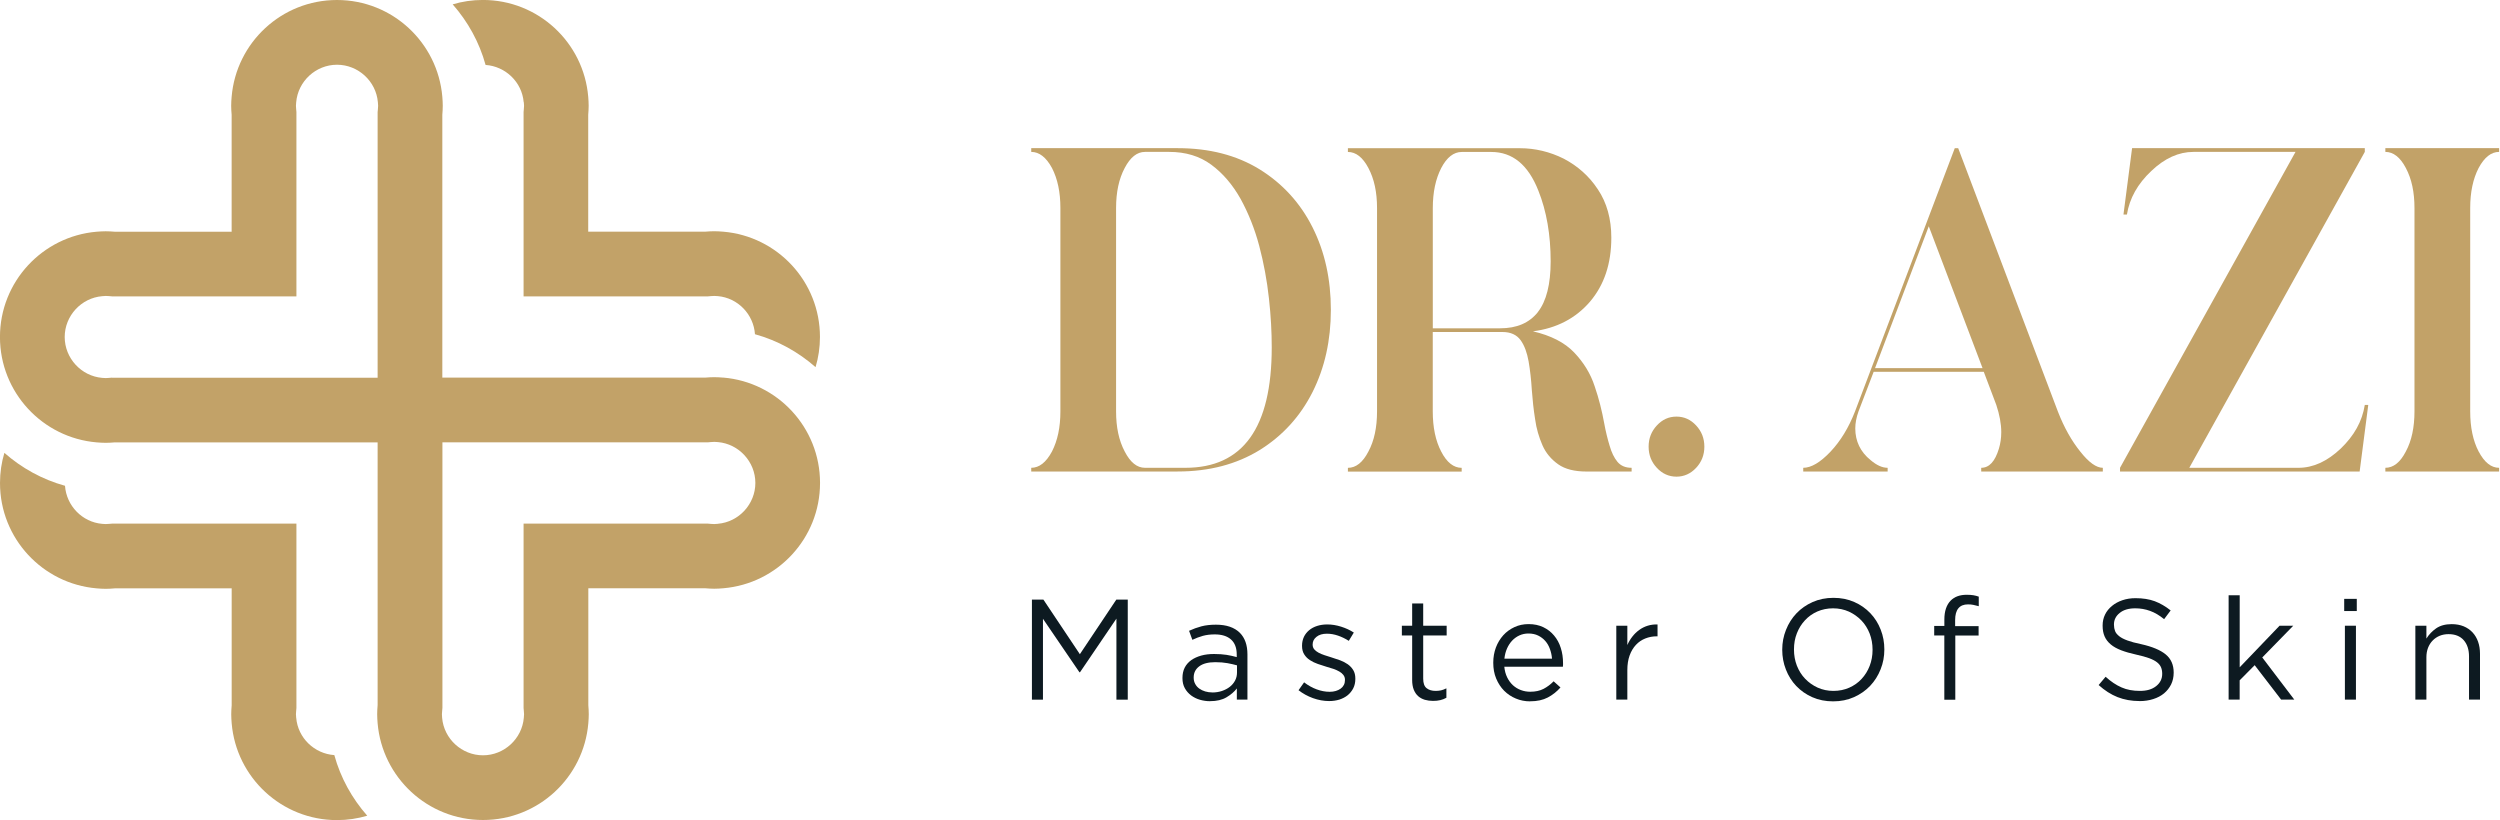 <svg xmlns="http://www.w3.org/2000/svg" width="125" height="41" viewBox="0 0 125 41" fill="none"><g clip-path="url(#clip0_30_140)"><path d="M51.599 29.98H52.17L53.993 32.71L55.816 29.98H56.388V34.984H55.821V30.931L54.001 33.612H53.971L52.148 30.939V34.984H51.596V29.98H51.599Z" fill="#0D1A21"></path><path d="M60.502 35.06C60.332 35.06 60.162 35.035 60 34.989C59.835 34.942 59.687 34.868 59.556 34.772C59.426 34.673 59.32 34.553 59.241 34.41C59.162 34.267 59.123 34.099 59.123 33.91V33.895C59.123 33.698 59.162 33.528 59.236 33.38C59.312 33.232 59.421 33.109 59.561 33.008C59.702 32.909 59.869 32.833 60.061 32.779C60.253 32.725 60.468 32.7 60.702 32.7C60.936 32.7 61.148 32.715 61.323 32.742C61.5 32.771 61.67 32.808 61.837 32.855V32.727C61.837 32.395 61.741 32.143 61.549 31.973C61.357 31.803 61.086 31.72 60.739 31.72C60.52 31.72 60.32 31.744 60.142 31.793C59.965 31.843 59.79 31.909 59.618 31.991L59.453 31.54C59.657 31.446 59.867 31.37 60.076 31.315C60.285 31.261 60.527 31.234 60.798 31.234C61.323 31.234 61.719 31.37 61.993 31.641C62.244 31.892 62.372 32.252 62.372 32.72V34.979H61.842V34.422C61.714 34.59 61.542 34.735 61.325 34.865C61.108 34.994 60.835 35.058 60.505 35.058L60.502 35.06ZM60.611 34.624C60.783 34.624 60.943 34.599 61.093 34.55C61.244 34.498 61.374 34.432 61.488 34.343C61.601 34.255 61.69 34.149 61.754 34.028C61.818 33.907 61.85 33.772 61.85 33.624V33.267C61.712 33.227 61.552 33.193 61.374 33.158C61.197 33.126 60.992 33.109 60.763 33.109C60.413 33.109 60.148 33.178 59.963 33.316C59.778 33.454 59.684 33.639 59.684 33.873V33.888C59.684 34.001 59.709 34.104 59.761 34.198C59.81 34.291 59.879 34.368 59.963 34.429C60.049 34.491 60.148 34.538 60.261 34.572C60.374 34.604 60.49 34.622 60.613 34.622L60.611 34.624Z" fill="#0D1A21"></path><path d="M66.457 35.053C66.191 35.053 65.92 35.004 65.649 34.907C65.378 34.809 65.139 34.676 64.927 34.511L65.205 34.117C65.405 34.27 65.614 34.388 65.831 34.467C66.048 34.548 66.265 34.59 66.484 34.59C66.703 34.59 66.89 34.535 67.033 34.432C67.176 34.326 67.248 34.186 67.248 34.003V33.989C67.248 33.897 67.223 33.821 67.171 33.752C67.122 33.686 67.053 33.626 66.967 33.577C66.881 33.525 66.782 33.484 66.671 33.444C66.558 33.407 66.442 33.37 66.324 33.338C66.181 33.294 66.036 33.249 65.893 33.198C65.747 33.148 65.617 33.084 65.499 33.008C65.38 32.932 65.287 32.838 65.213 32.722C65.139 32.609 65.102 32.466 65.102 32.294V32.279C65.102 32.121 65.134 31.978 65.195 31.845C65.257 31.715 65.346 31.604 65.457 31.51C65.57 31.417 65.703 31.345 65.858 31.296C66.013 31.247 66.178 31.222 66.361 31.222C66.59 31.222 66.819 31.259 67.055 31.333C67.29 31.407 67.501 31.505 67.691 31.628L67.44 32.042C67.267 31.934 67.088 31.845 66.9 31.781C66.713 31.717 66.528 31.685 66.346 31.685C66.127 31.685 65.954 31.737 65.826 31.84C65.698 31.941 65.632 32.069 65.632 32.222V32.237C65.632 32.323 65.659 32.4 65.71 32.464C65.765 32.528 65.834 32.584 65.922 32.631C66.008 32.678 66.112 32.722 66.225 32.759C66.339 32.796 66.459 32.836 66.582 32.873C66.725 32.917 66.866 32.964 67.009 33.016C67.149 33.07 67.277 33.136 67.391 33.215C67.504 33.296 67.595 33.395 67.664 33.508C67.733 33.621 67.767 33.764 67.767 33.929V33.944C67.767 34.119 67.733 34.277 67.664 34.412C67.595 34.548 67.501 34.664 67.386 34.76C67.267 34.856 67.129 34.927 66.972 34.979C66.812 35.028 66.639 35.053 66.452 35.053H66.457Z" fill="#0D1A21"></path><path d="M71.653 35.045C71.505 35.045 71.367 35.026 71.239 34.989C71.111 34.949 71 34.89 70.906 34.806C70.813 34.723 70.741 34.614 70.687 34.481C70.635 34.348 70.608 34.188 70.608 34.003V31.774H70.093V31.288H70.608V30.172H71.16V31.288H72.333V31.774H71.16V33.932C71.16 34.161 71.217 34.321 71.332 34.41C71.446 34.501 71.596 34.545 71.783 34.545C71.877 34.545 71.968 34.535 72.052 34.518C72.135 34.498 72.224 34.464 72.32 34.417V34.888C72.224 34.942 72.123 34.981 72.017 35.006C71.909 35.033 71.788 35.045 71.655 35.045H71.653Z" fill="#0D1A21"></path><path d="M76.506 35.068C76.255 35.068 76.013 35.021 75.792 34.927C75.567 34.834 75.373 34.703 75.205 34.535C75.038 34.365 74.907 34.163 74.809 33.927C74.71 33.69 74.663 33.429 74.663 33.144V33.129C74.663 32.86 74.708 32.611 74.794 32.377C74.882 32.143 75.006 31.941 75.161 31.766C75.319 31.591 75.506 31.456 75.723 31.355C75.939 31.254 76.176 31.205 76.432 31.205C76.703 31.205 76.947 31.256 77.161 31.357C77.376 31.461 77.556 31.599 77.703 31.776C77.851 31.951 77.965 32.158 78.038 32.395C78.115 32.631 78.152 32.885 78.152 33.156V33.249C78.152 33.274 78.152 33.301 78.144 33.336H75.215C75.235 33.535 75.282 33.713 75.358 33.868C75.434 34.023 75.531 34.154 75.646 34.262C75.764 34.368 75.895 34.449 76.043 34.503C76.191 34.56 76.348 34.587 76.516 34.587C76.772 34.587 76.994 34.538 77.176 34.444C77.359 34.348 77.528 34.223 77.681 34.065L78.024 34.373C77.839 34.582 77.627 34.75 77.388 34.875C77.149 35.001 76.856 35.065 76.504 35.065L76.506 35.068ZM77.6 32.929C77.588 32.764 77.551 32.604 77.496 32.451C77.442 32.298 77.366 32.165 77.267 32.052C77.169 31.939 77.05 31.848 76.91 31.779C76.77 31.71 76.607 31.675 76.42 31.675C76.26 31.675 76.109 31.707 75.969 31.771C75.831 31.835 75.708 31.924 75.604 32.035C75.501 32.146 75.415 32.279 75.348 32.431C75.282 32.584 75.24 32.749 75.22 32.932H77.6V32.929Z" fill="#0D1A21"></path><path d="M80.815 31.286H81.367V32.252C81.433 32.099 81.517 31.959 81.618 31.83C81.717 31.702 81.832 31.591 81.961 31.498C82.089 31.404 82.232 31.333 82.384 31.286C82.535 31.239 82.7 31.217 82.877 31.222V31.816H82.833C82.631 31.816 82.443 31.853 82.264 31.924C82.086 31.995 81.928 32.101 81.796 32.244C81.662 32.387 81.556 32.565 81.48 32.776C81.404 32.988 81.367 33.232 81.367 33.508V34.981H80.815V31.286Z" fill="#0D1A21"></path><path d="M91.657 35.068C91.276 35.068 90.931 34.999 90.618 34.861C90.305 34.723 90.039 34.536 89.812 34.299C89.588 34.063 89.416 33.789 89.295 33.476C89.172 33.163 89.112 32.836 89.112 32.493V32.478C89.112 32.136 89.174 31.806 89.3 31.493C89.423 31.18 89.598 30.904 89.822 30.668C90.046 30.431 90.315 30.244 90.628 30.104C90.943 29.963 91.29 29.892 91.672 29.892C92.054 29.892 92.399 29.961 92.712 30.099C93.025 30.236 93.291 30.424 93.517 30.66C93.742 30.897 93.914 31.17 94.035 31.483C94.158 31.796 94.217 32.124 94.217 32.466V32.481C94.217 32.823 94.156 33.154 94.03 33.466C93.907 33.779 93.732 34.055 93.508 34.292C93.284 34.528 93.015 34.715 92.702 34.856C92.387 34.996 92.039 35.068 91.657 35.068ZM91.672 34.545C91.958 34.545 92.222 34.491 92.461 34.385C92.702 34.279 92.909 34.132 93.079 33.947C93.251 33.762 93.387 33.545 93.483 33.296C93.579 33.05 93.628 32.782 93.628 32.496V32.481C93.628 32.195 93.579 31.927 93.483 31.678C93.385 31.429 93.249 31.21 93.072 31.025C92.894 30.84 92.685 30.692 92.446 30.581C92.204 30.473 91.941 30.416 91.655 30.416C91.369 30.416 91.106 30.471 90.864 30.576C90.625 30.682 90.418 30.83 90.248 31.015C90.076 31.2 89.94 31.417 89.844 31.665C89.746 31.912 89.699 32.18 89.699 32.466V32.481C89.699 32.767 89.748 33.035 89.844 33.284C89.943 33.533 90.078 33.752 90.256 33.937C90.433 34.122 90.642 34.27 90.881 34.38C91.123 34.489 91.386 34.545 91.672 34.545Z" fill="#0D1A21"></path><path d="M97.218 31.774H96.71V31.296H97.218V30.976C97.218 30.557 97.326 30.239 97.538 30.025C97.73 29.835 97.994 29.739 98.332 29.739C98.46 29.739 98.57 29.746 98.664 29.761C98.758 29.776 98.849 29.8 98.938 29.832V30.31C98.839 30.283 98.745 30.259 98.667 30.244C98.585 30.227 98.499 30.219 98.4 30.219C97.972 30.219 97.757 30.483 97.757 31.005V31.306H98.93V31.776H97.765V34.986H97.216V31.776L97.218 31.774Z" fill="#0D1A21"></path><path d="M106.974 35.053C106.575 35.053 106.21 34.986 105.878 34.856C105.548 34.725 105.232 34.523 104.932 34.252L105.281 33.838C105.543 34.077 105.809 34.255 106.075 34.37C106.341 34.489 106.649 34.545 106.996 34.545C107.344 34.545 107.605 34.466 107.807 34.306C108.009 34.146 108.11 33.944 108.11 33.695V33.681C108.11 33.565 108.09 33.461 108.053 33.37C108.014 33.276 107.95 33.193 107.853 33.116C107.757 33.04 107.624 32.971 107.457 32.909C107.287 32.848 107.07 32.786 106.809 32.73C106.523 32.668 106.274 32.596 106.062 32.515C105.851 32.434 105.676 32.338 105.538 32.222C105.4 32.106 105.296 31.973 105.23 31.82C105.163 31.668 105.131 31.49 105.131 31.286V31.271C105.131 31.076 105.171 30.894 105.252 30.729C105.333 30.562 105.449 30.419 105.597 30.298C105.745 30.175 105.917 30.081 106.119 30.012C106.319 29.943 106.538 29.909 106.777 29.909C107.144 29.909 107.464 29.96 107.738 30.061C108.011 30.165 108.277 30.318 108.533 30.522L108.206 30.958C107.972 30.768 107.738 30.628 107.501 30.544C107.267 30.458 107.018 30.416 106.762 30.416C106.432 30.416 106.173 30.493 105.984 30.648C105.791 30.803 105.698 30.995 105.698 31.222V31.237C105.698 31.355 105.718 31.461 105.754 31.554C105.791 31.648 105.86 31.732 105.961 31.811C106.06 31.89 106.198 31.961 106.375 32.025C106.55 32.089 106.777 32.151 107.053 32.207C107.61 32.331 108.021 32.503 108.287 32.722C108.551 32.941 108.684 33.242 108.684 33.624V33.639C108.684 33.853 108.639 34.048 108.556 34.22C108.469 34.395 108.351 34.543 108.201 34.669C108.051 34.792 107.871 34.888 107.661 34.954C107.452 35.021 107.225 35.055 106.976 35.055L106.974 35.053Z" fill="#0D1A21"></path><path d="M111.433 29.763H111.985V33.365L113.978 31.286H114.663L113.113 32.873L114.715 34.981H114.057L112.734 33.259L111.983 34.016V34.981H111.431V29.763H111.433Z" fill="#0D1A21"></path><path d="M117.21 29.943H117.839V30.552H117.21V29.943ZM117.245 31.286H117.797V34.981H117.245V31.286Z" fill="#0D1A21"></path><path d="M120.768 31.286H121.32V31.929C121.443 31.729 121.606 31.559 121.805 31.419C122.007 31.279 122.266 31.207 122.584 31.207C122.808 31.207 123.007 31.244 123.182 31.315C123.355 31.387 123.503 31.488 123.626 31.619C123.746 31.749 123.84 31.904 123.904 32.087C123.968 32.266 124 32.468 124 32.688V34.981H123.451V32.823C123.451 32.481 123.362 32.21 123.185 32.008C123.007 31.808 122.756 31.707 122.426 31.707C122.271 31.707 122.123 31.734 121.987 31.788C121.852 31.845 121.734 31.922 121.635 32.025C121.534 32.128 121.458 32.249 121.401 32.392C121.347 32.535 121.32 32.693 121.32 32.863V34.979H120.768V31.283V31.286Z" fill="#0D1A21"></path><path d="M51.562 23.577V23.39C51.961 23.39 52.306 23.121 52.599 22.574C52.88 22.027 53.02 21.362 53.02 20.569V10.402C53.02 9.608 52.88 8.946 52.599 8.399C52.308 7.864 51.961 7.595 51.562 7.595V7.408H58.881C60.468 7.408 61.828 7.758 62.983 8.468C64.126 9.177 65.013 10.145 65.627 11.367C66.243 12.589 66.543 13.966 66.543 15.491C66.543 17.016 66.24 18.381 65.627 19.603C65.011 20.825 64.126 21.793 62.983 22.503C61.828 23.212 60.468 23.575 58.881 23.575H51.562V23.577ZM63.587 17.371C63.587 16.615 63.545 15.799 63.446 14.912C63.35 14.028 63.188 13.153 62.961 12.291C62.734 11.439 62.421 10.66 62.032 9.948C61.633 9.239 61.148 8.667 60.564 8.236C59.98 7.805 59.28 7.595 58.46 7.595H57.25C56.851 7.595 56.516 7.864 56.235 8.399C55.944 8.946 55.804 9.611 55.804 10.402V20.569C55.804 21.362 55.944 22.025 56.235 22.574C56.516 23.121 56.851 23.39 57.25 23.39H59.268C62.15 23.39 63.587 21.387 63.587 17.369V17.371Z" fill="#C2A268"></path><path d="M79.334 23.577C78.728 23.577 78.255 23.459 77.91 23.215C77.565 22.971 77.294 22.656 77.122 22.262C76.95 21.865 76.819 21.434 76.755 20.956C76.678 20.478 76.627 19.988 76.592 19.512C76.56 18.987 76.506 18.509 76.43 18.068C76.353 17.637 76.225 17.277 76.031 17.009C75.836 16.741 75.535 16.6 75.124 16.6H71.638V20.571C71.638 21.365 71.778 22.04 72.059 22.577C72.34 23.124 72.685 23.392 73.084 23.392V23.58H67.395V23.392C67.795 23.392 68.139 23.124 68.42 22.577C68.711 22.04 68.852 21.365 68.852 20.571V10.404C68.852 9.611 68.711 8.948 68.42 8.401C68.139 7.866 67.795 7.598 67.395 7.598V7.411H75.999C76.752 7.411 77.489 7.586 78.189 7.935C78.879 8.298 79.453 8.798 79.896 9.473C80.34 10.135 80.566 10.941 80.566 11.885C80.566 13.19 80.209 14.25 79.497 15.087C78.785 15.913 77.834 16.415 76.647 16.566C77.543 16.775 78.233 17.125 78.709 17.625C79.184 18.125 79.529 18.684 79.734 19.315C79.95 19.943 80.1 20.559 80.209 21.155C80.285 21.574 80.381 21.959 80.48 22.284C80.576 22.621 80.707 22.89 80.869 23.087C81.042 23.296 81.281 23.39 81.581 23.39V23.577H79.337H79.334ZM76.895 15.6C77.317 15.063 77.533 14.213 77.533 13.072C77.533 11.744 77.329 10.557 76.918 9.532C76.41 8.238 75.622 7.598 74.565 7.598H73.087C72.687 7.598 72.34 7.866 72.062 8.401C71.781 8.948 71.64 9.613 71.64 10.404V16.415H75.008C75.838 16.415 76.464 16.149 76.898 15.6H76.895Z" fill="#C2A268"></path><path d="M82.843 23.392C82.572 23.102 82.431 22.752 82.431 22.333C82.431 21.914 82.572 21.564 82.843 21.273C83.114 20.98 83.436 20.83 83.823 20.83C84.21 20.83 84.535 20.98 84.806 21.273C85.077 21.564 85.218 21.914 85.218 22.333C85.218 22.752 85.077 23.102 84.806 23.392C84.535 23.683 84.203 23.833 83.823 23.833C83.444 23.833 83.111 23.683 82.843 23.392Z" fill="#C2A268"></path><path d="M99.061 23.577V23.39C99.46 23.39 99.751 23.075 99.945 22.434C100.022 22.178 100.063 21.899 100.063 21.609C100.063 21.19 99.977 20.734 99.815 20.246L99.189 18.591H93.683L92.926 20.569C92.818 20.872 92.764 21.153 92.764 21.421C92.764 22.062 93.022 22.597 93.53 23.006C93.833 23.262 94.111 23.39 94.382 23.39V23.577H90.162V23.39C90.561 23.39 91.014 23.121 91.522 22.587C92.029 22.05 92.439 21.375 92.751 20.571L97.738 7.411H97.91L102.897 20.584C103.21 21.387 103.586 22.05 104.02 22.587C104.441 23.121 104.818 23.39 105.141 23.39V23.577H99.053H99.061ZM96.439 11.313L93.752 18.406H99.127L96.439 11.313Z" fill="#C2A268"></path><path d="M106.001 23.577V23.39L114.776 7.595H109.672C108.938 7.595 108.235 7.911 107.565 8.549C106.885 9.189 106.476 9.914 106.346 10.727H106.173L106.604 7.408H118.24V7.595L109.465 23.39H114.927C115.648 23.39 116.351 23.075 117.031 22.434C117.701 21.793 118.11 21.072 118.24 20.246H118.413L117.982 23.577H105.998H106.001Z" fill="#C2A268"></path><path d="M119.268 23.577V23.39C119.667 23.39 120.012 23.121 120.292 22.574C120.583 22.037 120.724 21.362 120.724 20.569V10.402C120.724 9.608 120.583 8.946 120.292 8.399C120.012 7.864 119.667 7.595 119.268 7.595V7.408H124.956V7.595C124.557 7.595 124.222 7.864 123.931 8.399C123.65 8.946 123.51 9.611 123.51 10.402V20.569C123.51 21.362 123.65 22.037 123.931 22.574C124.222 23.121 124.557 23.39 124.956 23.39V23.577H119.268Z" fill="#C2A268"></path><path d="M26.191 5.112C26.196 5.171 26.203 5.23 26.203 5.289C26.203 5.349 26.196 5.408 26.191 5.464L26.179 5.6V14.819H35.395L35.533 14.806C35.592 14.802 35.651 14.797 35.711 14.797C35.77 14.797 35.829 14.804 35.888 14.806C36.893 14.893 37.681 15.718 37.748 16.711C38.886 17.026 39.916 17.598 40.778 18.357C40.921 17.879 40.998 17.371 40.998 16.849C40.998 14.08 38.871 11.813 36.161 11.584C36.011 11.572 35.861 11.562 35.708 11.562C35.555 11.562 35.405 11.572 35.255 11.584H29.411V5.738C29.423 5.59 29.433 5.44 29.433 5.287C29.433 5.134 29.423 4.986 29.411 4.836C29.182 2.126 26.913 -0.002 24.144 -0.002C23.619 -0.002 23.114 0.074 22.634 0.217C23.392 1.079 23.966 2.109 24.279 3.247C25.274 3.316 26.1 4.104 26.184 5.11L26.191 5.112Z" fill="#C2A268"></path><path d="M14.809 35.89C14.804 35.831 14.797 35.772 14.797 35.713C14.797 35.654 14.804 35.595 14.809 35.536L14.821 35.4V26.181H5.605L5.467 26.193C5.408 26.198 5.349 26.203 5.289 26.203C5.23 26.203 5.171 26.198 5.112 26.193C4.107 26.107 3.319 25.282 3.25 24.289C2.111 23.974 1.082 23.402 0.219 22.643C0.076 23.121 0 23.629 0 24.151C0 26.92 2.126 29.187 4.834 29.418C4.984 29.431 5.134 29.441 5.287 29.441C5.44 29.441 5.59 29.431 5.74 29.418H11.584V35.265C11.572 35.412 11.562 35.563 11.562 35.715C11.562 35.868 11.572 36.016 11.584 36.166C11.813 38.876 14.082 41.005 16.851 41.005C17.376 41.005 17.881 40.928 18.362 40.786C17.603 39.923 17.029 38.894 16.716 37.755C15.72 37.686 14.895 36.898 14.811 35.893L14.809 35.89Z" fill="#C2A268"></path><path d="M36.161 18.881C36.014 18.869 35.863 18.859 35.711 18.859C35.558 18.859 35.41 18.869 35.26 18.881H22.116V5.743C22.128 5.592 22.138 5.442 22.138 5.289C22.138 5.137 22.128 4.986 22.116 4.836C21.885 2.129 19.618 0 16.849 0C14.08 0 11.811 2.129 11.582 4.839C11.569 4.986 11.559 5.137 11.559 5.289C11.559 5.442 11.569 5.59 11.582 5.74V11.586H5.738C5.588 11.574 5.437 11.564 5.285 11.564C5.132 11.564 4.981 11.574 4.831 11.586C2.124 11.818 -0.002 14.085 -0.002 16.851C-0.002 19.618 2.126 21.89 4.836 22.119C4.984 22.131 5.134 22.141 5.287 22.141C5.44 22.141 5.588 22.131 5.738 22.119H18.881V35.257C18.869 35.407 18.859 35.558 18.859 35.711C18.859 35.863 18.869 36.014 18.881 36.164C19.113 38.871 21.38 41 24.149 41C26.918 41 29.187 38.871 29.416 36.161C29.428 36.014 29.438 35.863 29.438 35.711C29.438 35.558 29.428 35.41 29.416 35.26V29.413H35.26C35.41 29.426 35.56 29.436 35.713 29.436C35.866 29.436 36.016 29.426 36.166 29.413C38.874 29.182 41.002 26.915 41.002 24.146C41.002 21.377 38.874 19.108 36.164 18.879L36.161 18.881ZM5.602 18.881L5.464 18.894C5.405 18.899 5.349 18.904 5.287 18.904C5.225 18.904 5.169 18.899 5.112 18.894C4.06 18.805 3.235 17.908 3.235 16.851C3.235 15.794 4.058 14.898 5.11 14.809C5.169 14.804 5.228 14.797 5.289 14.797C5.351 14.797 5.408 14.804 5.467 14.806L5.605 14.819H14.821V5.602L14.809 5.467C14.804 5.408 14.797 5.351 14.797 5.292C14.797 5.233 14.804 5.174 14.809 5.115C14.898 4.06 15.794 3.237 16.851 3.237C17.908 3.237 18.805 4.06 18.894 5.112C18.899 5.169 18.906 5.23 18.906 5.292C18.906 5.354 18.899 5.413 18.894 5.474L18.881 5.61V18.886H5.602V18.881ZM35.89 26.191C35.831 26.196 35.772 26.203 35.711 26.203C35.649 26.203 35.592 26.198 35.533 26.194L35.395 26.181H26.179V35.4L26.191 35.536C26.196 35.595 26.203 35.651 26.203 35.713C26.203 35.775 26.196 35.831 26.191 35.888C26.102 36.942 25.206 37.765 24.149 37.765C23.092 37.765 22.195 36.942 22.106 35.89C22.101 35.834 22.096 35.772 22.096 35.711C22.096 35.649 22.104 35.59 22.109 35.528L22.121 35.393V22.116H35.403L35.538 22.104C35.597 22.099 35.654 22.094 35.713 22.094C35.772 22.094 35.831 22.099 35.89 22.104C36.942 22.192 37.768 23.089 37.768 24.146C37.768 25.203 36.945 26.1 35.893 26.189L35.89 26.191Z" fill="#C2A268"></path></g><defs><clipPath id="clip0_30_140"><rect width="124.956" height="41" fill="white"></rect></clipPath></defs></svg>